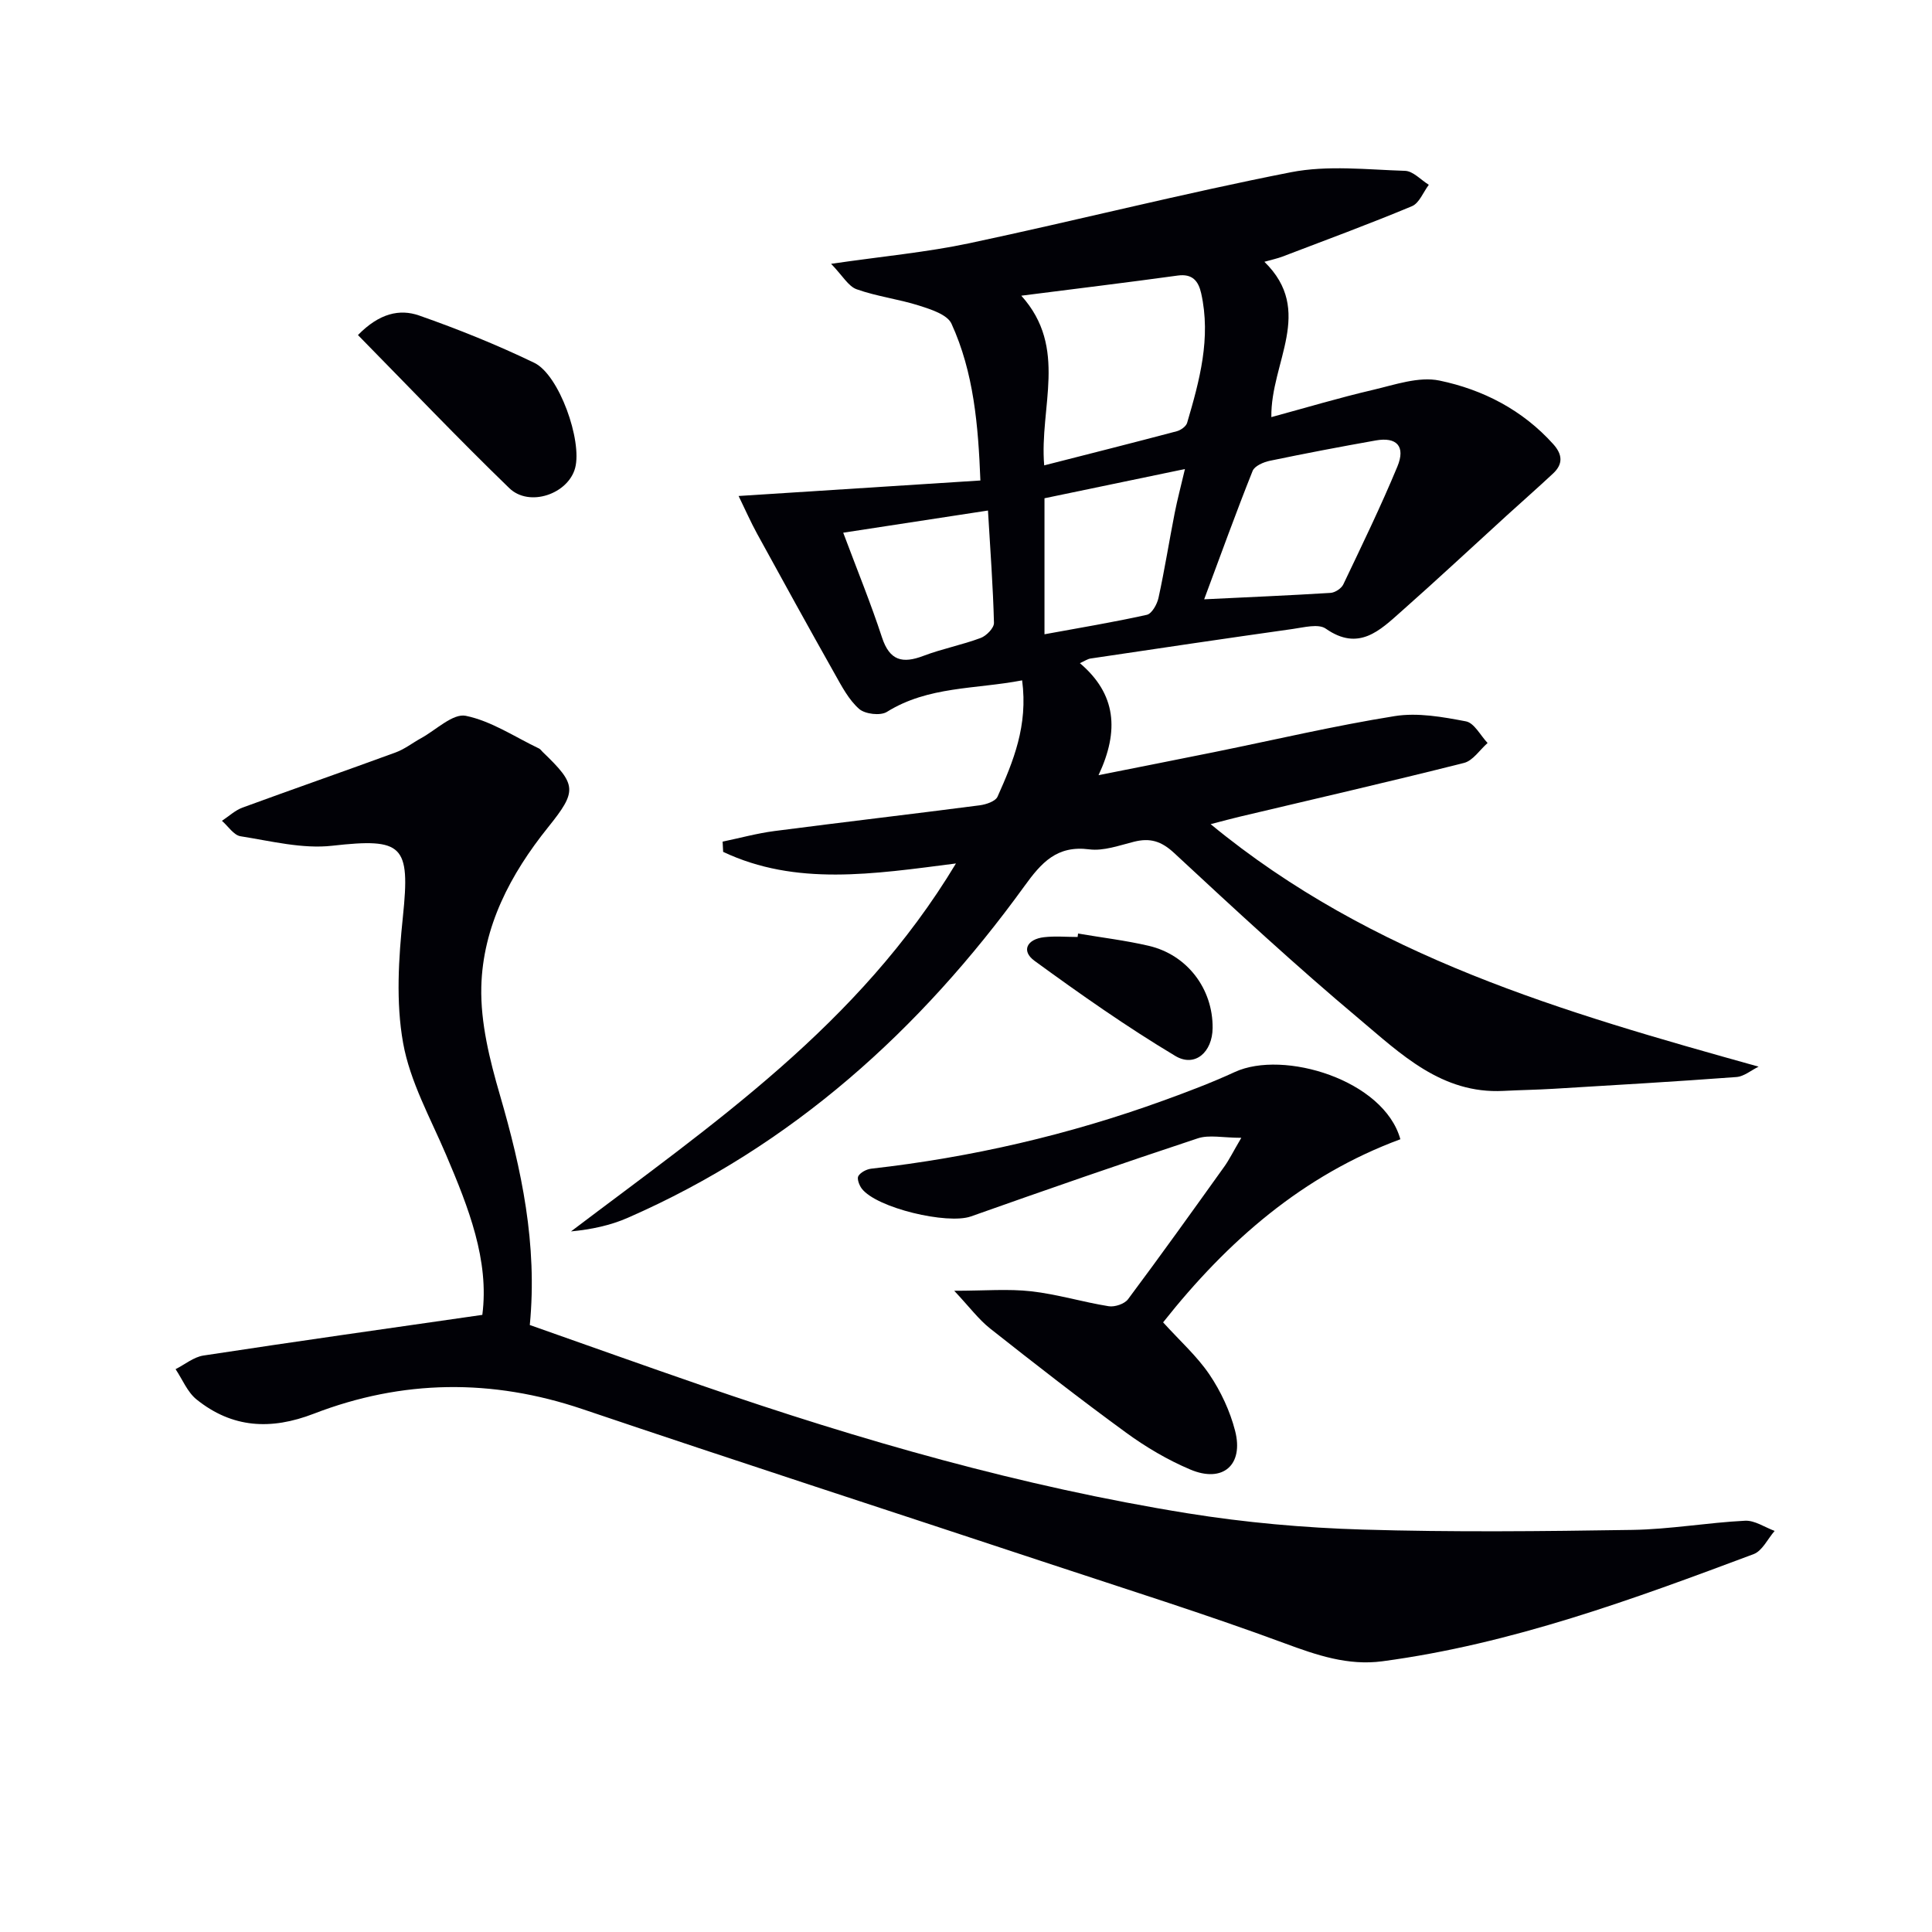 <svg enable-background="new 0 0 400 400" viewBox="0 0 400 400" xmlns="http://www.w3.org/2000/svg"><path d="m211.62 140.86c-9.71 1.86-19.42 1.18-28 6.53-1.34.84-4.52.46-5.74-.61-2.14-1.88-3.58-4.64-5.02-7.2-5.44-9.65-10.78-19.35-16.1-29.06-1.36-2.48-2.5-5.09-3.84-7.83 17.3-1.11 33.48-2.14 50.06-3.21-.45-11.46-1.37-22.37-5.99-32.47-.87-1.89-4.26-2.96-6.7-3.74-4.24-1.35-8.75-1.89-12.93-3.38-1.72-.61-2.89-2.79-5.29-5.27 10.73-1.56 19.79-2.39 28.62-4.26 22.23-4.72 44.29-10.33 66.58-14.7 7.61-1.49 15.75-.54 23.63-.29 1.67.05 3.28 1.88 4.92 2.89-1.15 1.52-1.97 3.79-3.49 4.43-8.84 3.69-17.84 7.01-26.8 10.43-1.06.4-2.19.64-3.75 1.08 10.44 10.19 1.26 20.81 1.44 32.16 7.11-1.93 14.01-4 21-5.63 4.54-1.06 9.51-2.83 13.8-1.94 9 1.87 17.2 6.08 23.57 13.17 1.92 2.14 2.05 4.11-.03 6.06-3.16 2.95-6.4 5.8-9.6 8.71-7.26 6.61-14.44 13.32-21.79 19.82-4.47 3.96-8.85 8.39-15.69 3.6-1.52-1.06-4.54-.25-6.82.07-13.97 1.97-27.93 4.04-41.88 6.12-.6.09-1.16.49-2.2.96 7.51 6.38 8.2 13.95 3.86 23.19 8.73-1.74 16.48-3.26 24.22-4.83 12.36-2.51 24.66-5.41 37.11-7.4 4.76-.76 9.91.17 14.74 1.09 1.72.33 3 2.92 4.48 4.48-1.62 1.42-3.04 3.67-4.9 4.13-15.45 3.9-30.98 7.46-46.48 11.14-1.61.38-3.2.82-5.96 1.53 33.45 27.56 72.98 38.92 113.45 50.21-1.54.75-3.03 2.04-4.61 2.15-12.59.94-25.2 1.67-37.81 2.43-3.47.21-6.95.26-10.43.44-12.76.66-21.24-7.67-29.87-14.92-13.12-11.01-25.72-22.66-38.28-34.33-2.67-2.48-5-3.17-8.31-2.34-3.05.76-6.29 1.96-9.27 1.58-6.71-.87-9.91 2.75-13.43 7.62-21.56 29.77-48.08 53.77-82.11 68.66-3.62 1.59-7.58 2.42-11.76 2.82 29.21-22.13 59.55-42.68 79.7-76.18-17.17 2.21-33.15 4.71-48.2-2.4-.04-.71-.07-1.41-.11-2.12 3.57-.74 7.11-1.72 10.72-2.19 14.16-1.84 28.35-3.49 42.51-5.33 1.32-.17 3.25-.82 3.69-1.79 3.26-7.3 6.34-14.69 5.09-24.08zm4.57-44.51c9.55-2.44 18.52-4.7 27.46-7.07.82-.22 1.91-.99 2.13-1.73 2.58-8.76 4.98-17.57 2.91-26.83-.57-2.52-1.79-4.09-4.85-3.67-10.46 1.44-20.95 2.71-32.39 4.17 9.74 10.82 3.71 23.04 4.74 35.13zm33.12 27.73c9.04-.44 17.61-.8 26.17-1.33.93-.06 2.23-.91 2.63-1.74 3.85-8.08 7.77-16.14 11.2-24.41 1.74-4.19-.13-6.18-4.47-5.41-7.33 1.3-14.64 2.69-21.93 4.21-1.31.27-3.16 1.07-3.57 2.1-3.43 8.58-6.56 17.27-10.03 26.58zm-33.06-20.92v28.16c7.28-1.34 14.28-2.49 21.19-4.03 1.04-.23 2.13-2.19 2.42-3.53 1.27-5.82 2.2-11.71 3.35-17.56.55-2.79 1.29-5.55 2.12-9.09-10.42 2.17-19.74 4.11-29.08 6.05zm-41.67 7.13c2.92 7.8 5.73 14.66 8.03 21.69 1.58 4.81 4.23 5.46 8.57 3.81 3.87-1.47 7.99-2.26 11.87-3.71 1.18-.44 2.77-2.07 2.74-3.12-.19-7.43-.74-14.85-1.24-23.26-10.01 1.53-19.54 2.99-29.97 4.59z" fill="#010106"/><path d="m99.86 272.23c1.47-11.28-2.85-22.21-7.5-33.13-3.25-7.63-7.47-15.16-8.9-23.16-1.52-8.47-.94-17.52-.04-26.18 1.54-14.84.01-16.3-14.62-14.66-6.19.7-12.69-.97-18.99-1.96-1.42-.22-2.58-2.09-3.86-3.2 1.42-.93 2.72-2.17 4.27-2.74 10.55-3.87 21.18-7.56 31.73-11.43 1.85-.68 3.46-1.97 5.22-2.93 3.1-1.7 6.6-5.18 9.26-4.64 5.3 1.08 10.16 4.38 15.19 6.78.28.14.48.46.72.69 7.11 6.83 7.2 8.06 1.12 15.63-7.78 9.69-13.5 20.55-13.81 33.01-.18 7.44 1.74 15.14 3.85 22.39 4.49 15.43 7.8 30.91 6.19 47.63 11.9 4.19 23.75 8.43 35.64 12.53 32.85 11.34 66.19 20.91 100.54 26.45 11.95 1.92 24.12 3.01 36.22 3.37 18.61.56 37.25.36 55.86.07 7.79-.12 15.55-1.51 23.35-1.9 2-.1 4.08 1.36 6.12 2.11-1.43 1.64-2.55 4.12-4.34 4.8-25.04 9.38-50.15 18.62-76.87 22.19-7.13.95-13.58-1.26-20.26-3.73-16.3-6.03-32.9-11.23-49.4-16.7-31.98-10.6-64.04-20.99-95.96-31.78-18.75-6.34-37.29-6.12-55.61.95-8.9 3.44-16.9 2.99-24.29-2.95-1.9-1.53-2.92-4.15-4.34-6.27 1.92-.97 3.75-2.51 5.76-2.82 18.99-2.9 38.01-5.58 57.75-8.42z" fill="#010106"/><path d="m240.81 273.78c3.49 3.85 7.03 7.01 9.6 10.81 2.36 3.5 4.25 7.55 5.3 11.63 1.83 7.09-2.54 10.88-9.27 8.03-4.69-1.98-9.21-4.65-13.33-7.66-9.53-6.95-18.85-14.22-28.11-21.53-2.4-1.9-4.28-4.46-7.44-7.82 6.3 0 11.18-.43 15.95.11 5.39.61 10.66 2.23 16.03 3.09 1.26.2 3.27-.47 4-1.44 6.76-9.05 13.34-18.25 19.92-27.44 1.04-1.45 1.82-3.07 3.54-5.99-3.8 0-6.64-.67-9.01.11-15.72 5.2-31.37 10.64-46.98 16.17-4.84 1.71-19.53-1.73-22.6-5.77-.53-.7-1.03-2.08-.69-2.61.49-.77 1.71-1.4 2.68-1.51 20.71-2.34 40.88-7 60.46-14.1 4.99-1.81 9.97-3.69 14.79-5.91 10.09-4.65 30.88 1.64 34.28 13.92-20.15 7.45-35.74 21-49.12 37.91z" fill="#010106"/><path d="m74.11 69.37c4.43-4.53 8.65-5.45 12.66-4.05 8.1 2.84 16.12 6.07 23.85 9.8 5.16 2.49 9.95 16.12 8.46 21.76-1.43 5.39-9.49 8.2-13.64 4.18-10.6-10.26-20.77-20.95-31.33-31.69z" fill="#010106"/><path d="m223.2 193.28c4.88.83 9.82 1.42 14.63 2.54 7.98 1.86 13.3 8.91 13.23 17.01-.04 4.98-3.64 8.24-7.73 5.79-10.04-6.01-19.66-12.78-29.13-19.68-2.87-2.09-1.52-4.5 1.94-4.9 2.3-.27 4.65-.05 6.97-.05.03-.24.06-.48.09-.71z" fill="#010106"/></svg>
